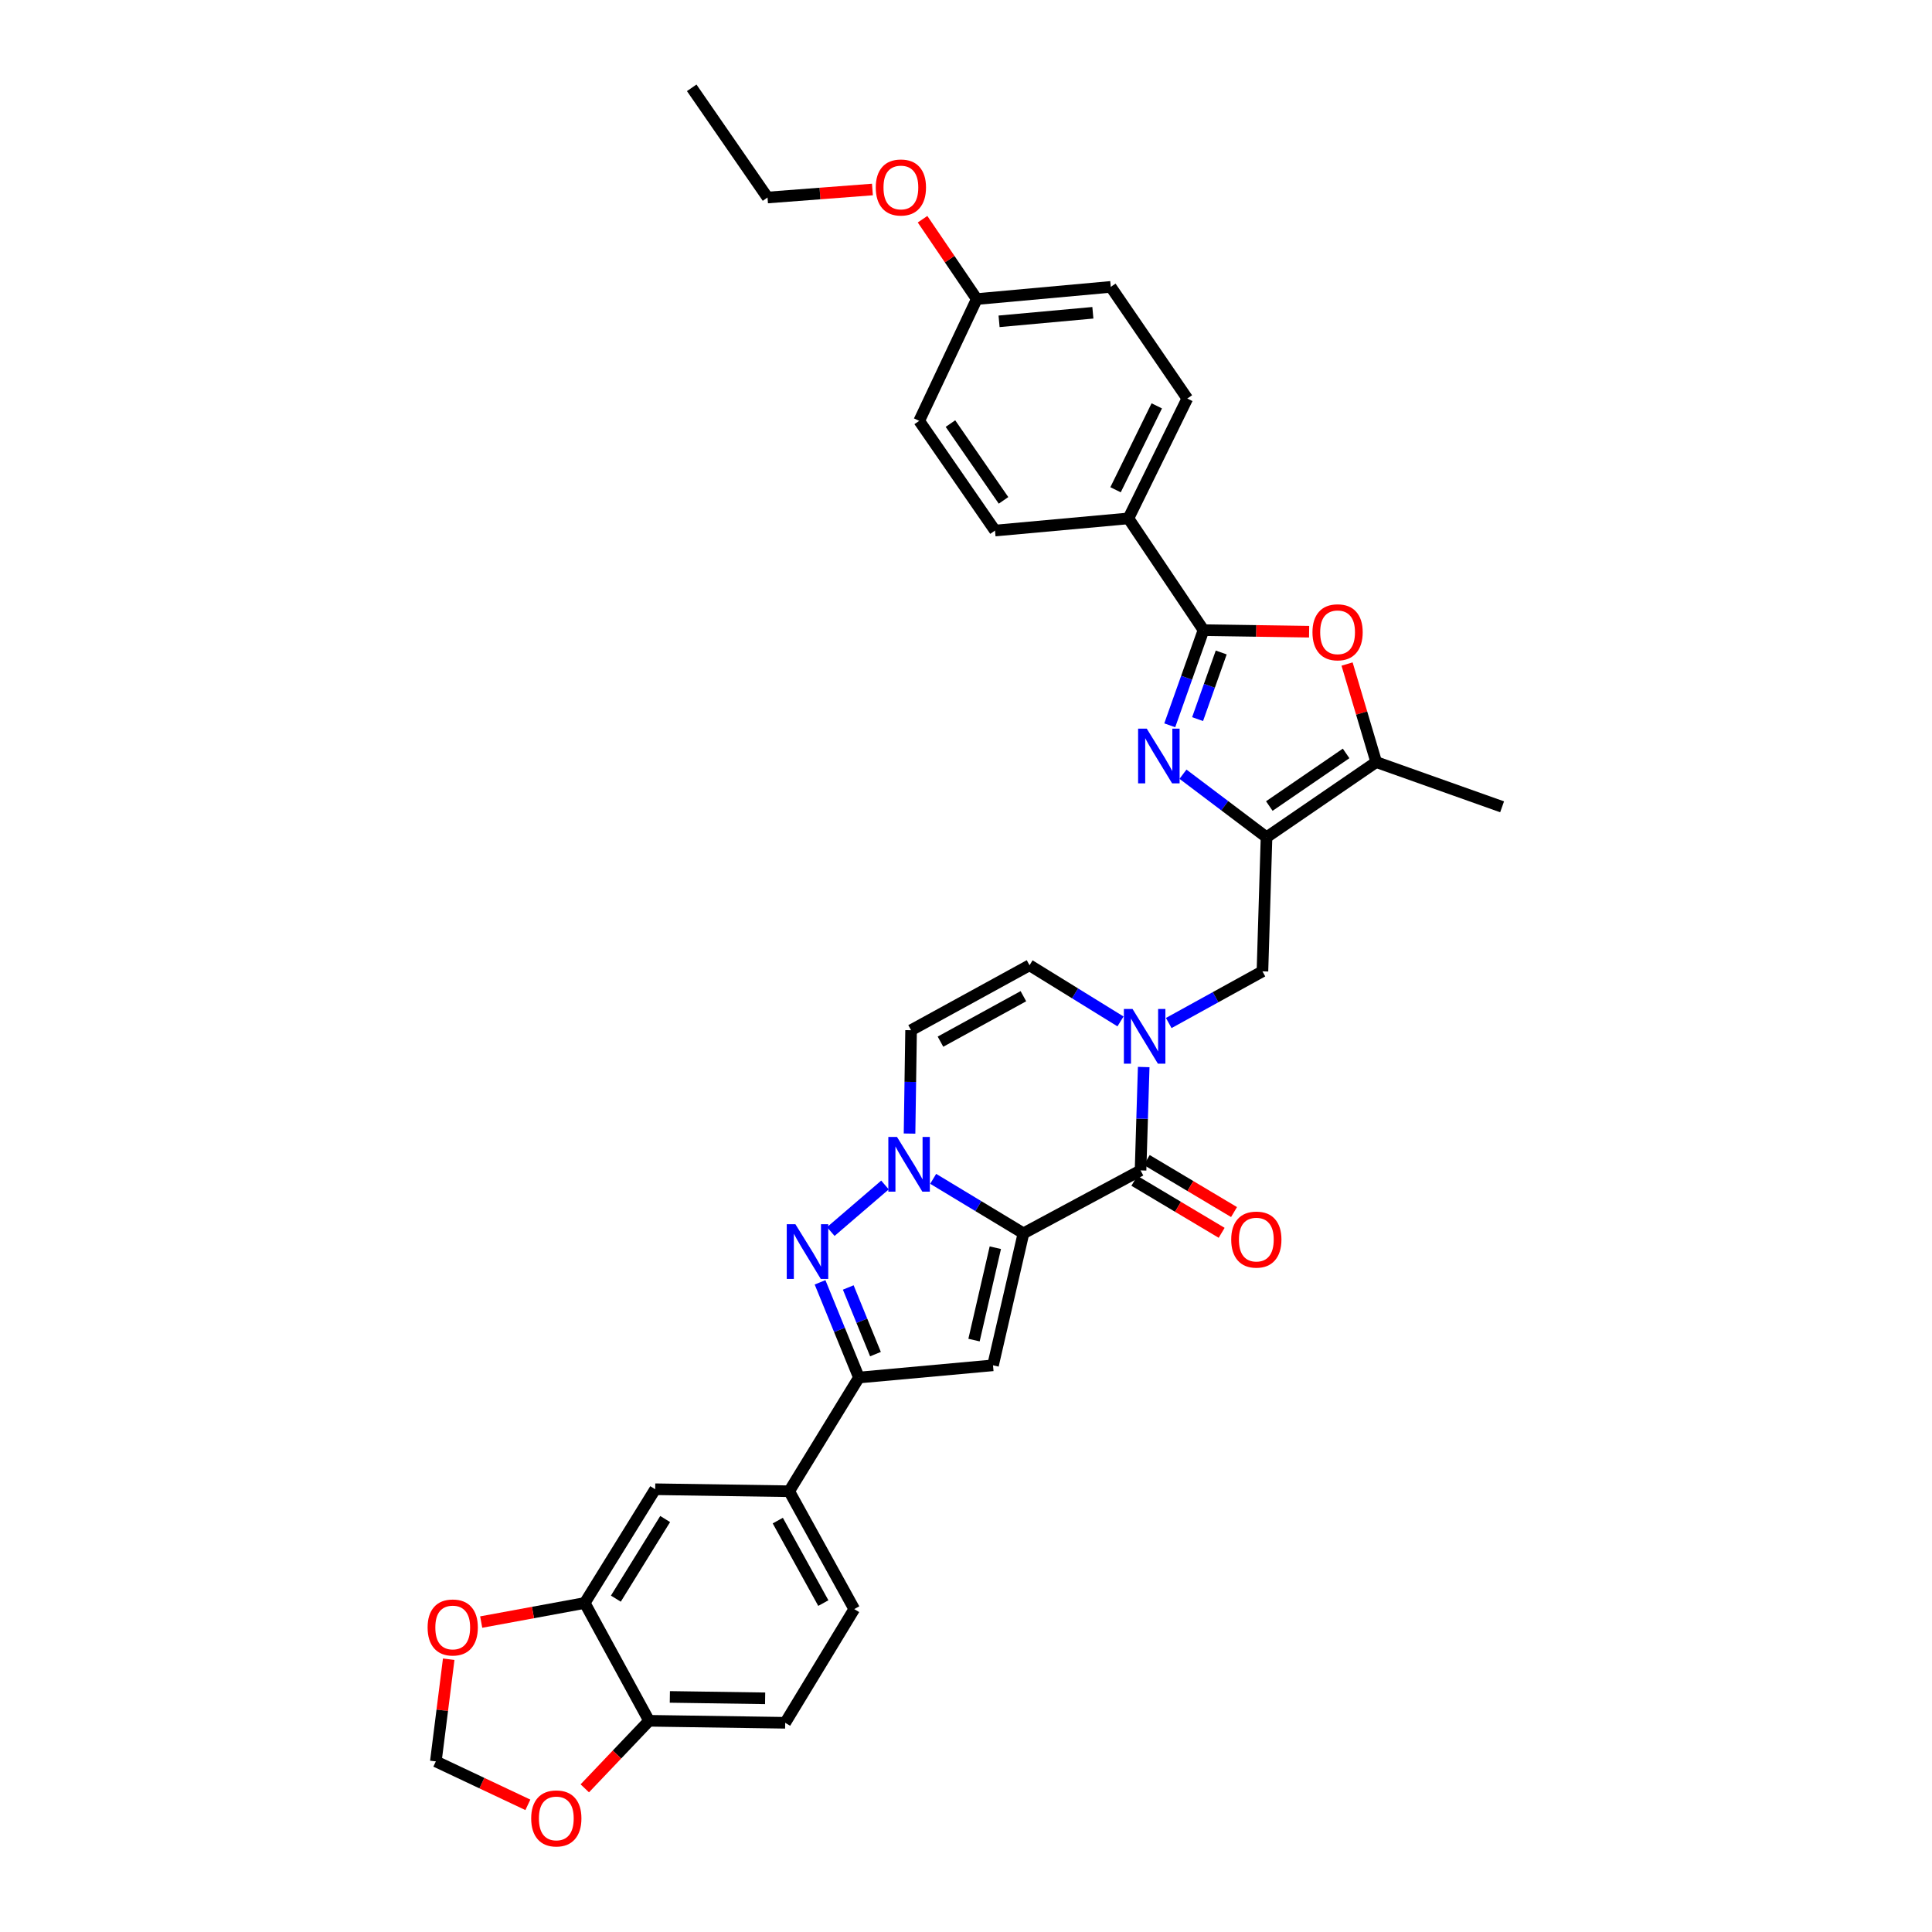 <?xml version='1.0' encoding='iso-8859-1'?>
<svg version='1.1' baseProfile='full'
              xmlns='http://www.w3.org/2000/svg'
                      xmlns:rdkit='http://www.rdkit.org/xml'
                      xmlns:xlink='http://www.w3.org/1999/xlink'
                  xml:space='preserve'
width='1000px' height='1000px' viewBox='0 0 1000 1000'>
<!-- END OF HEADER -->
<rect style='opacity:1.0;fill:#FFFFFF;stroke:none' width='1000' height='1000' x='0' y='0'> </rect>
<path class='bond-0' d='M 529.737,638.375 L 506.373,624.268' style='fill:none;fill-rule:evenodd;stroke:#000000;stroke-width:6px;stroke-linecap:butt;stroke-linejoin:miter;stroke-opacity:1' />
<path class='bond-0' d='M 506.373,624.268 L 483.008,610.16' style='fill:none;fill-rule:evenodd;stroke:#0000FF;stroke-width:6px;stroke-linecap:butt;stroke-linejoin:miter;stroke-opacity:1' />
<path class='bond-1' d='M 529.737,638.375 L 590.347,605.794' style='fill:none;fill-rule:evenodd;stroke:#000000;stroke-width:6px;stroke-linecap:butt;stroke-linejoin:miter;stroke-opacity:1' />
<path class='bond-2' d='M 529.737,638.375 L 513.978,706.687' style='fill:none;fill-rule:evenodd;stroke:#000000;stroke-width:6px;stroke-linecap:butt;stroke-linejoin:miter;stroke-opacity:1' />
<path class='bond-2' d='M 515.181,645.809 L 504.15,693.627' style='fill:none;fill-rule:evenodd;stroke:#000000;stroke-width:6px;stroke-linecap:butt;stroke-linejoin:miter;stroke-opacity:1' />
<path class='bond-4' d='M 458.066,613.348 L 430.021,637.445' style='fill:none;fill-rule:evenodd;stroke:#0000FF;stroke-width:6px;stroke-linecap:butt;stroke-linejoin:miter;stroke-opacity:1' />
<path class='bond-11' d='M 470.776,586.736 L 471.176,559.986' style='fill:none;fill-rule:evenodd;stroke:#0000FF;stroke-width:6px;stroke-linecap:butt;stroke-linejoin:miter;stroke-opacity:1' />
<path class='bond-11' d='M 471.176,559.986 L 471.575,533.235' style='fill:none;fill-rule:evenodd;stroke:#000000;stroke-width:6px;stroke-linecap:butt;stroke-linejoin:miter;stroke-opacity:1' />
<path class='bond-6' d='M 590.347,605.794 L 591.161,579.044' style='fill:none;fill-rule:evenodd;stroke:#000000;stroke-width:6px;stroke-linecap:butt;stroke-linejoin:miter;stroke-opacity:1' />
<path class='bond-6' d='M 591.161,579.044 L 591.976,552.294' style='fill:none;fill-rule:evenodd;stroke:#0000FF;stroke-width:6px;stroke-linecap:butt;stroke-linejoin:miter;stroke-opacity:1' />
<path class='bond-20' d='M 587.143,611.168 L 609.735,624.637' style='fill:none;fill-rule:evenodd;stroke:#000000;stroke-width:6px;stroke-linecap:butt;stroke-linejoin:miter;stroke-opacity:1' />
<path class='bond-20' d='M 609.735,624.637 L 632.327,638.107' style='fill:none;fill-rule:evenodd;stroke:#FF0000;stroke-width:6px;stroke-linecap:butt;stroke-linejoin:miter;stroke-opacity:1' />
<path class='bond-20' d='M 593.551,600.42 L 616.142,613.89' style='fill:none;fill-rule:evenodd;stroke:#000000;stroke-width:6px;stroke-linecap:butt;stroke-linejoin:miter;stroke-opacity:1' />
<path class='bond-20' d='M 616.142,613.89 L 638.734,627.36' style='fill:none;fill-rule:evenodd;stroke:#FF0000;stroke-width:6px;stroke-linecap:butt;stroke-linejoin:miter;stroke-opacity:1' />
<path class='bond-8' d='M 513.978,706.687 L 444.576,713.013' style='fill:none;fill-rule:evenodd;stroke:#000000;stroke-width:6px;stroke-linecap:butt;stroke-linejoin:miter;stroke-opacity:1' />
<path class='bond-3' d='M 612.307,400.73 L 633.929,417.047' style='fill:none;fill-rule:evenodd;stroke:#0000FF;stroke-width:6px;stroke-linecap:butt;stroke-linejoin:miter;stroke-opacity:1' />
<path class='bond-3' d='M 633.929,417.047 L 655.551,433.364' style='fill:none;fill-rule:evenodd;stroke:#000000;stroke-width:6px;stroke-linecap:butt;stroke-linejoin:miter;stroke-opacity:1' />
<path class='bond-7' d='M 605.456,375.42 L 614.192,350.786' style='fill:none;fill-rule:evenodd;stroke:#0000FF;stroke-width:6px;stroke-linecap:butt;stroke-linejoin:miter;stroke-opacity:1' />
<path class='bond-7' d='M 614.192,350.786 L 622.928,326.153' style='fill:none;fill-rule:evenodd;stroke:#000000;stroke-width:6px;stroke-linecap:butt;stroke-linejoin:miter;stroke-opacity:1' />
<path class='bond-7' d='M 619.87,372.212 L 625.985,354.968' style='fill:none;fill-rule:evenodd;stroke:#0000FF;stroke-width:6px;stroke-linecap:butt;stroke-linejoin:miter;stroke-opacity:1' />
<path class='bond-7' d='M 625.985,354.968 L 632.1,337.725' style='fill:none;fill-rule:evenodd;stroke:#000000;stroke-width:6px;stroke-linecap:butt;stroke-linejoin:miter;stroke-opacity:1' />
<path class='bond-34' d='M 424.458,663.729 L 434.517,688.371' style='fill:none;fill-rule:evenodd;stroke:#0000FF;stroke-width:6px;stroke-linecap:butt;stroke-linejoin:miter;stroke-opacity:1' />
<path class='bond-34' d='M 434.517,688.371 L 444.576,713.013' style='fill:none;fill-rule:evenodd;stroke:#000000;stroke-width:6px;stroke-linecap:butt;stroke-linejoin:miter;stroke-opacity:1' />
<path class='bond-34' d='M 439.06,666.393 L 446.101,683.642' style='fill:none;fill-rule:evenodd;stroke:#0000FF;stroke-width:6px;stroke-linecap:butt;stroke-linejoin:miter;stroke-opacity:1' />
<path class='bond-34' d='M 446.101,683.642 L 453.142,700.891' style='fill:none;fill-rule:evenodd;stroke:#000000;stroke-width:6px;stroke-linecap:butt;stroke-linejoin:miter;stroke-opacity:1' />
<path class='bond-5' d='M 655.551,433.364 L 653.438,502.767' style='fill:none;fill-rule:evenodd;stroke:#000000;stroke-width:6px;stroke-linecap:butt;stroke-linejoin:miter;stroke-opacity:1' />
<path class='bond-10' d='M 655.551,433.364 L 712.33,394.457' style='fill:none;fill-rule:evenodd;stroke:#000000;stroke-width:6px;stroke-linecap:butt;stroke-linejoin:miter;stroke-opacity:1' />
<path class='bond-10' d='M 656.995,417.206 L 696.74,389.971' style='fill:none;fill-rule:evenodd;stroke:#000000;stroke-width:6px;stroke-linecap:butt;stroke-linejoin:miter;stroke-opacity:1' />
<path class='bond-12' d='M 579.97,528.687 L 556.428,514.152' style='fill:none;fill-rule:evenodd;stroke:#0000FF;stroke-width:6px;stroke-linecap:butt;stroke-linejoin:miter;stroke-opacity:1' />
<path class='bond-12' d='M 556.428,514.152 L 532.886,499.618' style='fill:none;fill-rule:evenodd;stroke:#000000;stroke-width:6px;stroke-linecap:butt;stroke-linejoin:miter;stroke-opacity:1' />
<path class='bond-13' d='M 604.941,529.514 L 629.189,516.141' style='fill:none;fill-rule:evenodd;stroke:#0000FF;stroke-width:6px;stroke-linecap:butt;stroke-linejoin:miter;stroke-opacity:1' />
<path class='bond-13' d='M 629.189,516.141 L 653.438,502.767' style='fill:none;fill-rule:evenodd;stroke:#000000;stroke-width:6px;stroke-linecap:butt;stroke-linejoin:miter;stroke-opacity:1' />
<path class='bond-17' d='M 622.928,326.153 L 584.063,268.324' style='fill:none;fill-rule:evenodd;stroke:#000000;stroke-width:6px;stroke-linecap:butt;stroke-linejoin:miter;stroke-opacity:1' />
<path class='bond-37' d='M 622.928,326.153 L 650.262,326.561' style='fill:none;fill-rule:evenodd;stroke:#000000;stroke-width:6px;stroke-linecap:butt;stroke-linejoin:miter;stroke-opacity:1' />
<path class='bond-37' d='M 650.262,326.561 L 677.596,326.968' style='fill:none;fill-rule:evenodd;stroke:#FF0000;stroke-width:6px;stroke-linecap:butt;stroke-linejoin:miter;stroke-opacity:1' />
<path class='bond-14' d='M 444.576,713.013 L 408.484,771.863' style='fill:none;fill-rule:evenodd;stroke:#000000;stroke-width:6px;stroke-linecap:butt;stroke-linejoin:miter;stroke-opacity:1' />
<path class='bond-9' d='M 697.241,343.703 L 704.785,369.08' style='fill:none;fill-rule:evenodd;stroke:#FF0000;stroke-width:6px;stroke-linecap:butt;stroke-linejoin:miter;stroke-opacity:1' />
<path class='bond-9' d='M 704.785,369.08 L 712.33,394.457' style='fill:none;fill-rule:evenodd;stroke:#000000;stroke-width:6px;stroke-linecap:butt;stroke-linejoin:miter;stroke-opacity:1' />
<path class='bond-30' d='M 712.33,394.457 L 777.486,417.605' style='fill:none;fill-rule:evenodd;stroke:#000000;stroke-width:6px;stroke-linecap:butt;stroke-linejoin:miter;stroke-opacity:1' />
<path class='bond-35' d='M 471.575,533.235 L 532.886,499.618' style='fill:none;fill-rule:evenodd;stroke:#000000;stroke-width:6px;stroke-linecap:butt;stroke-linejoin:miter;stroke-opacity:1' />
<path class='bond-35' d='M 486.787,539.164 L 529.705,515.632' style='fill:none;fill-rule:evenodd;stroke:#000000;stroke-width:6px;stroke-linecap:butt;stroke-linejoin:miter;stroke-opacity:1' />
<path class='bond-16' d='M 408.484,771.863 L 339.123,770.827' style='fill:none;fill-rule:evenodd;stroke:#000000;stroke-width:6px;stroke-linecap:butt;stroke-linejoin:miter;stroke-opacity:1' />
<path class='bond-23' d='M 408.484,771.863 L 442.156,832.862' style='fill:none;fill-rule:evenodd;stroke:#000000;stroke-width:6px;stroke-linecap:butt;stroke-linejoin:miter;stroke-opacity:1' />
<path class='bond-23' d='M 402.58,787.06 L 426.151,829.759' style='fill:none;fill-rule:evenodd;stroke:#000000;stroke-width:6px;stroke-linecap:butt;stroke-linejoin:miter;stroke-opacity:1' />
<path class='bond-15' d='M 302.655,829.699 L 339.123,770.827' style='fill:none;fill-rule:evenodd;stroke:#000000;stroke-width:6px;stroke-linecap:butt;stroke-linejoin:miter;stroke-opacity:1' />
<path class='bond-15' d='M 318.763,827.457 L 344.29,786.247' style='fill:none;fill-rule:evenodd;stroke:#000000;stroke-width:6px;stroke-linecap:butt;stroke-linejoin:miter;stroke-opacity:1' />
<path class='bond-19' d='M 302.655,829.699 L 275.861,834.639' style='fill:none;fill-rule:evenodd;stroke:#000000;stroke-width:6px;stroke-linecap:butt;stroke-linejoin:miter;stroke-opacity:1' />
<path class='bond-19' d='M 275.861,834.639 L 249.067,839.578' style='fill:none;fill-rule:evenodd;stroke:#FF0000;stroke-width:6px;stroke-linecap:butt;stroke-linejoin:miter;stroke-opacity:1' />
<path class='bond-36' d='M 302.655,829.699 L 335.96,890.677' style='fill:none;fill-rule:evenodd;stroke:#000000;stroke-width:6px;stroke-linecap:butt;stroke-linejoin:miter;stroke-opacity:1' />
<path class='bond-25' d='M 584.063,268.324 L 614.544,206.282' style='fill:none;fill-rule:evenodd;stroke:#000000;stroke-width:6px;stroke-linecap:butt;stroke-linejoin:miter;stroke-opacity:1' />
<path class='bond-25' d='M 577.405,253.5 L 598.742,210.071' style='fill:none;fill-rule:evenodd;stroke:#000000;stroke-width:6px;stroke-linecap:butt;stroke-linejoin:miter;stroke-opacity:1' />
<path class='bond-26' d='M 584.063,268.324 L 515.014,274.622' style='fill:none;fill-rule:evenodd;stroke:#000000;stroke-width:6px;stroke-linecap:butt;stroke-linejoin:miter;stroke-opacity:1' />
<path class='bond-18' d='M 335.96,890.677 L 406.412,891.713' style='fill:none;fill-rule:evenodd;stroke:#000000;stroke-width:6px;stroke-linecap:butt;stroke-linejoin:miter;stroke-opacity:1' />
<path class='bond-18' d='M 346.712,878.321 L 396.028,879.046' style='fill:none;fill-rule:evenodd;stroke:#000000;stroke-width:6px;stroke-linecap:butt;stroke-linejoin:miter;stroke-opacity:1' />
<path class='bond-21' d='M 335.96,890.677 L 319.324,908.158' style='fill:none;fill-rule:evenodd;stroke:#000000;stroke-width:6px;stroke-linecap:butt;stroke-linejoin:miter;stroke-opacity:1' />
<path class='bond-21' d='M 319.324,908.158 L 302.687,925.64' style='fill:none;fill-rule:evenodd;stroke:#FF0000;stroke-width:6px;stroke-linecap:butt;stroke-linejoin:miter;stroke-opacity:1' />
<path class='bond-22' d='M 232.25,858.804 L 228.918,885.251' style='fill:none;fill-rule:evenodd;stroke:#FF0000;stroke-width:6px;stroke-linecap:butt;stroke-linejoin:miter;stroke-opacity:1' />
<path class='bond-22' d='M 228.918,885.251 L 225.585,911.698' style='fill:none;fill-rule:evenodd;stroke:#000000;stroke-width:6px;stroke-linecap:butt;stroke-linejoin:miter;stroke-opacity:1' />
<path class='bond-38' d='M 273.222,934.181 L 249.404,922.939' style='fill:none;fill-rule:evenodd;stroke:#FF0000;stroke-width:6px;stroke-linecap:butt;stroke-linejoin:miter;stroke-opacity:1' />
<path class='bond-38' d='M 249.404,922.939 L 225.585,911.698' style='fill:none;fill-rule:evenodd;stroke:#000000;stroke-width:6px;stroke-linecap:butt;stroke-linejoin:miter;stroke-opacity:1' />
<path class='bond-24' d='M 442.156,832.862 L 406.412,891.713' style='fill:none;fill-rule:evenodd;stroke:#000000;stroke-width:6px;stroke-linecap:butt;stroke-linejoin:miter;stroke-opacity:1' />
<path class='bond-29' d='M 614.544,206.282 L 574.935,148.488' style='fill:none;fill-rule:evenodd;stroke:#000000;stroke-width:6px;stroke-linecap:butt;stroke-linejoin:miter;stroke-opacity:1' />
<path class='bond-28' d='M 515.014,274.622 L 475.773,217.843' style='fill:none;fill-rule:evenodd;stroke:#000000;stroke-width:6px;stroke-linecap:butt;stroke-linejoin:miter;stroke-opacity:1' />
<path class='bond-28' d='M 519.422,258.991 L 491.953,219.246' style='fill:none;fill-rule:evenodd;stroke:#000000;stroke-width:6px;stroke-linecap:butt;stroke-linejoin:miter;stroke-opacity:1' />
<path class='bond-27' d='M 505.581,154.8 L 475.773,217.843' style='fill:none;fill-rule:evenodd;stroke:#000000;stroke-width:6px;stroke-linecap:butt;stroke-linejoin:miter;stroke-opacity:1' />
<path class='bond-31' d='M 505.581,154.8 L 491.545,134.133' style='fill:none;fill-rule:evenodd;stroke:#000000;stroke-width:6px;stroke-linecap:butt;stroke-linejoin:miter;stroke-opacity:1' />
<path class='bond-31' d='M 491.545,134.133 L 477.51,113.466' style='fill:none;fill-rule:evenodd;stroke:#FF0000;stroke-width:6px;stroke-linecap:butt;stroke-linejoin:miter;stroke-opacity:1' />
<path class='bond-39' d='M 505.581,154.8 L 574.935,148.488' style='fill:none;fill-rule:evenodd;stroke:#000000;stroke-width:6px;stroke-linecap:butt;stroke-linejoin:miter;stroke-opacity:1' />
<path class='bond-39' d='M 517.118,166.315 L 565.666,161.896' style='fill:none;fill-rule:evenodd;stroke:#000000;stroke-width:6px;stroke-linecap:butt;stroke-linejoin:miter;stroke-opacity:1' />
<path class='bond-32' d='M 451.568,98.084 L 424.42,100.159' style='fill:none;fill-rule:evenodd;stroke:#FF0000;stroke-width:6px;stroke-linecap:butt;stroke-linejoin:miter;stroke-opacity:1' />
<path class='bond-32' d='M 424.42,100.159 L 397.271,102.234' style='fill:none;fill-rule:evenodd;stroke:#000000;stroke-width:6px;stroke-linecap:butt;stroke-linejoin:miter;stroke-opacity:1' />
<path class='bond-33' d='M 397.271,102.234 L 358.03,45.455' style='fill:none;fill-rule:evenodd;stroke:#000000;stroke-width:6px;stroke-linecap:butt;stroke-linejoin:miter;stroke-opacity:1' />
<path  class='atom-1' d='M 464.279 588.471
L 473.559 603.471
Q 474.479 604.951, 475.959 607.631
Q 477.439 610.311, 477.519 610.471
L 477.519 588.471
L 481.279 588.471
L 481.279 616.791
L 477.399 616.791
L 467.439 600.391
Q 466.279 598.471, 465.039 596.271
Q 463.839 594.071, 463.479 593.391
L 463.479 616.791
L 459.799 616.791
L 459.799 588.471
L 464.279 588.471
' fill='#0000FF'/>
<path  class='atom-4' d='M 593.561 377.148
L 602.841 392.148
Q 603.761 393.628, 605.241 396.308
Q 606.721 398.988, 606.801 399.148
L 606.801 377.148
L 610.561 377.148
L 610.561 405.468
L 606.681 405.468
L 596.721 389.068
Q 595.561 387.148, 594.321 384.948
Q 593.121 382.748, 592.761 382.068
L 592.761 405.468
L 589.081 405.468
L 589.081 377.148
L 593.561 377.148
' fill='#0000FF'/>
<path  class='atom-5' d='M 411.699 633.648
L 420.979 648.648
Q 421.899 650.128, 423.379 652.808
Q 424.859 655.488, 424.939 655.648
L 424.939 633.648
L 428.699 633.648
L 428.699 661.968
L 424.819 661.968
L 414.859 645.568
Q 413.699 643.648, 412.459 641.448
Q 411.259 639.248, 410.899 638.568
L 410.899 661.968
L 407.219 661.968
L 407.219 633.648
L 411.699 633.648
' fill='#0000FF'/>
<path  class='atom-7' d='M 586.2 522.238
L 595.48 537.238
Q 596.4 538.718, 597.88 541.398
Q 599.36 544.078, 599.44 544.238
L 599.44 522.238
L 603.2 522.238
L 603.2 550.558
L 599.32 550.558
L 589.36 534.158
Q 588.2 532.238, 586.96 530.038
Q 585.76 527.838, 585.4 527.158
L 585.4 550.558
L 581.72 550.558
L 581.72 522.238
L 586.2 522.238
' fill='#0000FF'/>
<path  class='atom-10' d='M 679.331 327.268
Q 679.331 320.468, 682.691 316.668
Q 686.051 312.868, 692.331 312.868
Q 698.611 312.868, 701.971 316.668
Q 705.331 320.468, 705.331 327.268
Q 705.331 334.148, 701.931 338.068
Q 698.531 341.948, 692.331 341.948
Q 686.091 341.948, 682.691 338.068
Q 679.331 334.188, 679.331 327.268
M 692.331 338.748
Q 696.651 338.748, 698.971 335.868
Q 701.331 332.948, 701.331 327.268
Q 701.331 321.708, 698.971 318.908
Q 696.651 316.068, 692.331 316.068
Q 688.011 316.068, 685.651 318.868
Q 683.331 321.668, 683.331 327.268
Q 683.331 332.988, 685.651 335.868
Q 688.011 338.748, 692.331 338.748
' fill='#FF0000'/>
<path  class='atom-20' d='M 221.33 842.375
Q 221.33 835.575, 224.69 831.775
Q 228.05 827.975, 234.33 827.975
Q 240.61 827.975, 243.97 831.775
Q 247.33 835.575, 247.33 842.375
Q 247.33 849.255, 243.93 853.175
Q 240.53 857.055, 234.33 857.055
Q 228.09 857.055, 224.69 853.175
Q 221.33 849.295, 221.33 842.375
M 234.33 853.855
Q 238.65 853.855, 240.97 850.975
Q 243.33 848.055, 243.33 842.375
Q 243.33 836.815, 240.97 834.015
Q 238.65 831.175, 234.33 831.175
Q 230.01 831.175, 227.65 833.975
Q 225.33 836.775, 225.33 842.375
Q 225.33 848.095, 227.65 850.975
Q 230.01 853.855, 234.33 853.855
' fill='#FF0000'/>
<path  class='atom-21' d='M 637.275 641.604
Q 637.275 634.804, 640.635 631.004
Q 643.995 627.204, 650.275 627.204
Q 656.555 627.204, 659.915 631.004
Q 663.275 634.804, 663.275 641.604
Q 663.275 648.484, 659.875 652.404
Q 656.475 656.284, 650.275 656.284
Q 644.035 656.284, 640.635 652.404
Q 637.275 648.524, 637.275 641.604
M 650.275 653.084
Q 654.595 653.084, 656.915 650.204
Q 659.275 647.284, 659.275 641.604
Q 659.275 636.044, 656.915 633.244
Q 654.595 630.404, 650.275 630.404
Q 645.955 630.404, 643.595 633.204
Q 641.275 636.004, 641.275 641.604
Q 641.275 647.324, 643.595 650.204
Q 645.955 653.084, 650.275 653.084
' fill='#FF0000'/>
<path  class='atom-22' d='M 274.946 941.21
Q 274.946 934.41, 278.306 930.61
Q 281.666 926.81, 287.946 926.81
Q 294.226 926.81, 297.586 930.61
Q 300.946 934.41, 300.946 941.21
Q 300.946 948.09, 297.546 952.01
Q 294.146 955.89, 287.946 955.89
Q 281.706 955.89, 278.306 952.01
Q 274.946 948.13, 274.946 941.21
M 287.946 952.69
Q 292.266 952.69, 294.586 949.81
Q 296.946 946.89, 296.946 941.21
Q 296.946 935.65, 294.586 932.85
Q 292.266 930.01, 287.946 930.01
Q 283.626 930.01, 281.266 932.81
Q 278.946 935.61, 278.946 941.21
Q 278.946 946.93, 281.266 949.81
Q 283.626 952.69, 287.946 952.69
' fill='#FF0000'/>
<path  class='atom-32' d='M 453.299 97.038
Q 453.299 90.238, 456.659 86.438
Q 460.019 82.638, 466.299 82.638
Q 472.579 82.638, 475.939 86.438
Q 479.299 90.238, 479.299 97.038
Q 479.299 103.918, 475.899 107.838
Q 472.499 111.718, 466.299 111.718
Q 460.059 111.718, 456.659 107.838
Q 453.299 103.958, 453.299 97.038
M 466.299 108.518
Q 470.619 108.518, 472.939 105.638
Q 475.299 102.718, 475.299 97.038
Q 475.299 91.478, 472.939 88.678
Q 470.619 85.838, 466.299 85.838
Q 461.979 85.838, 459.619 88.638
Q 457.299 91.438, 457.299 97.038
Q 457.299 102.758, 459.619 105.638
Q 461.979 108.518, 466.299 108.518
' fill='#FF0000'/>
</svg>
